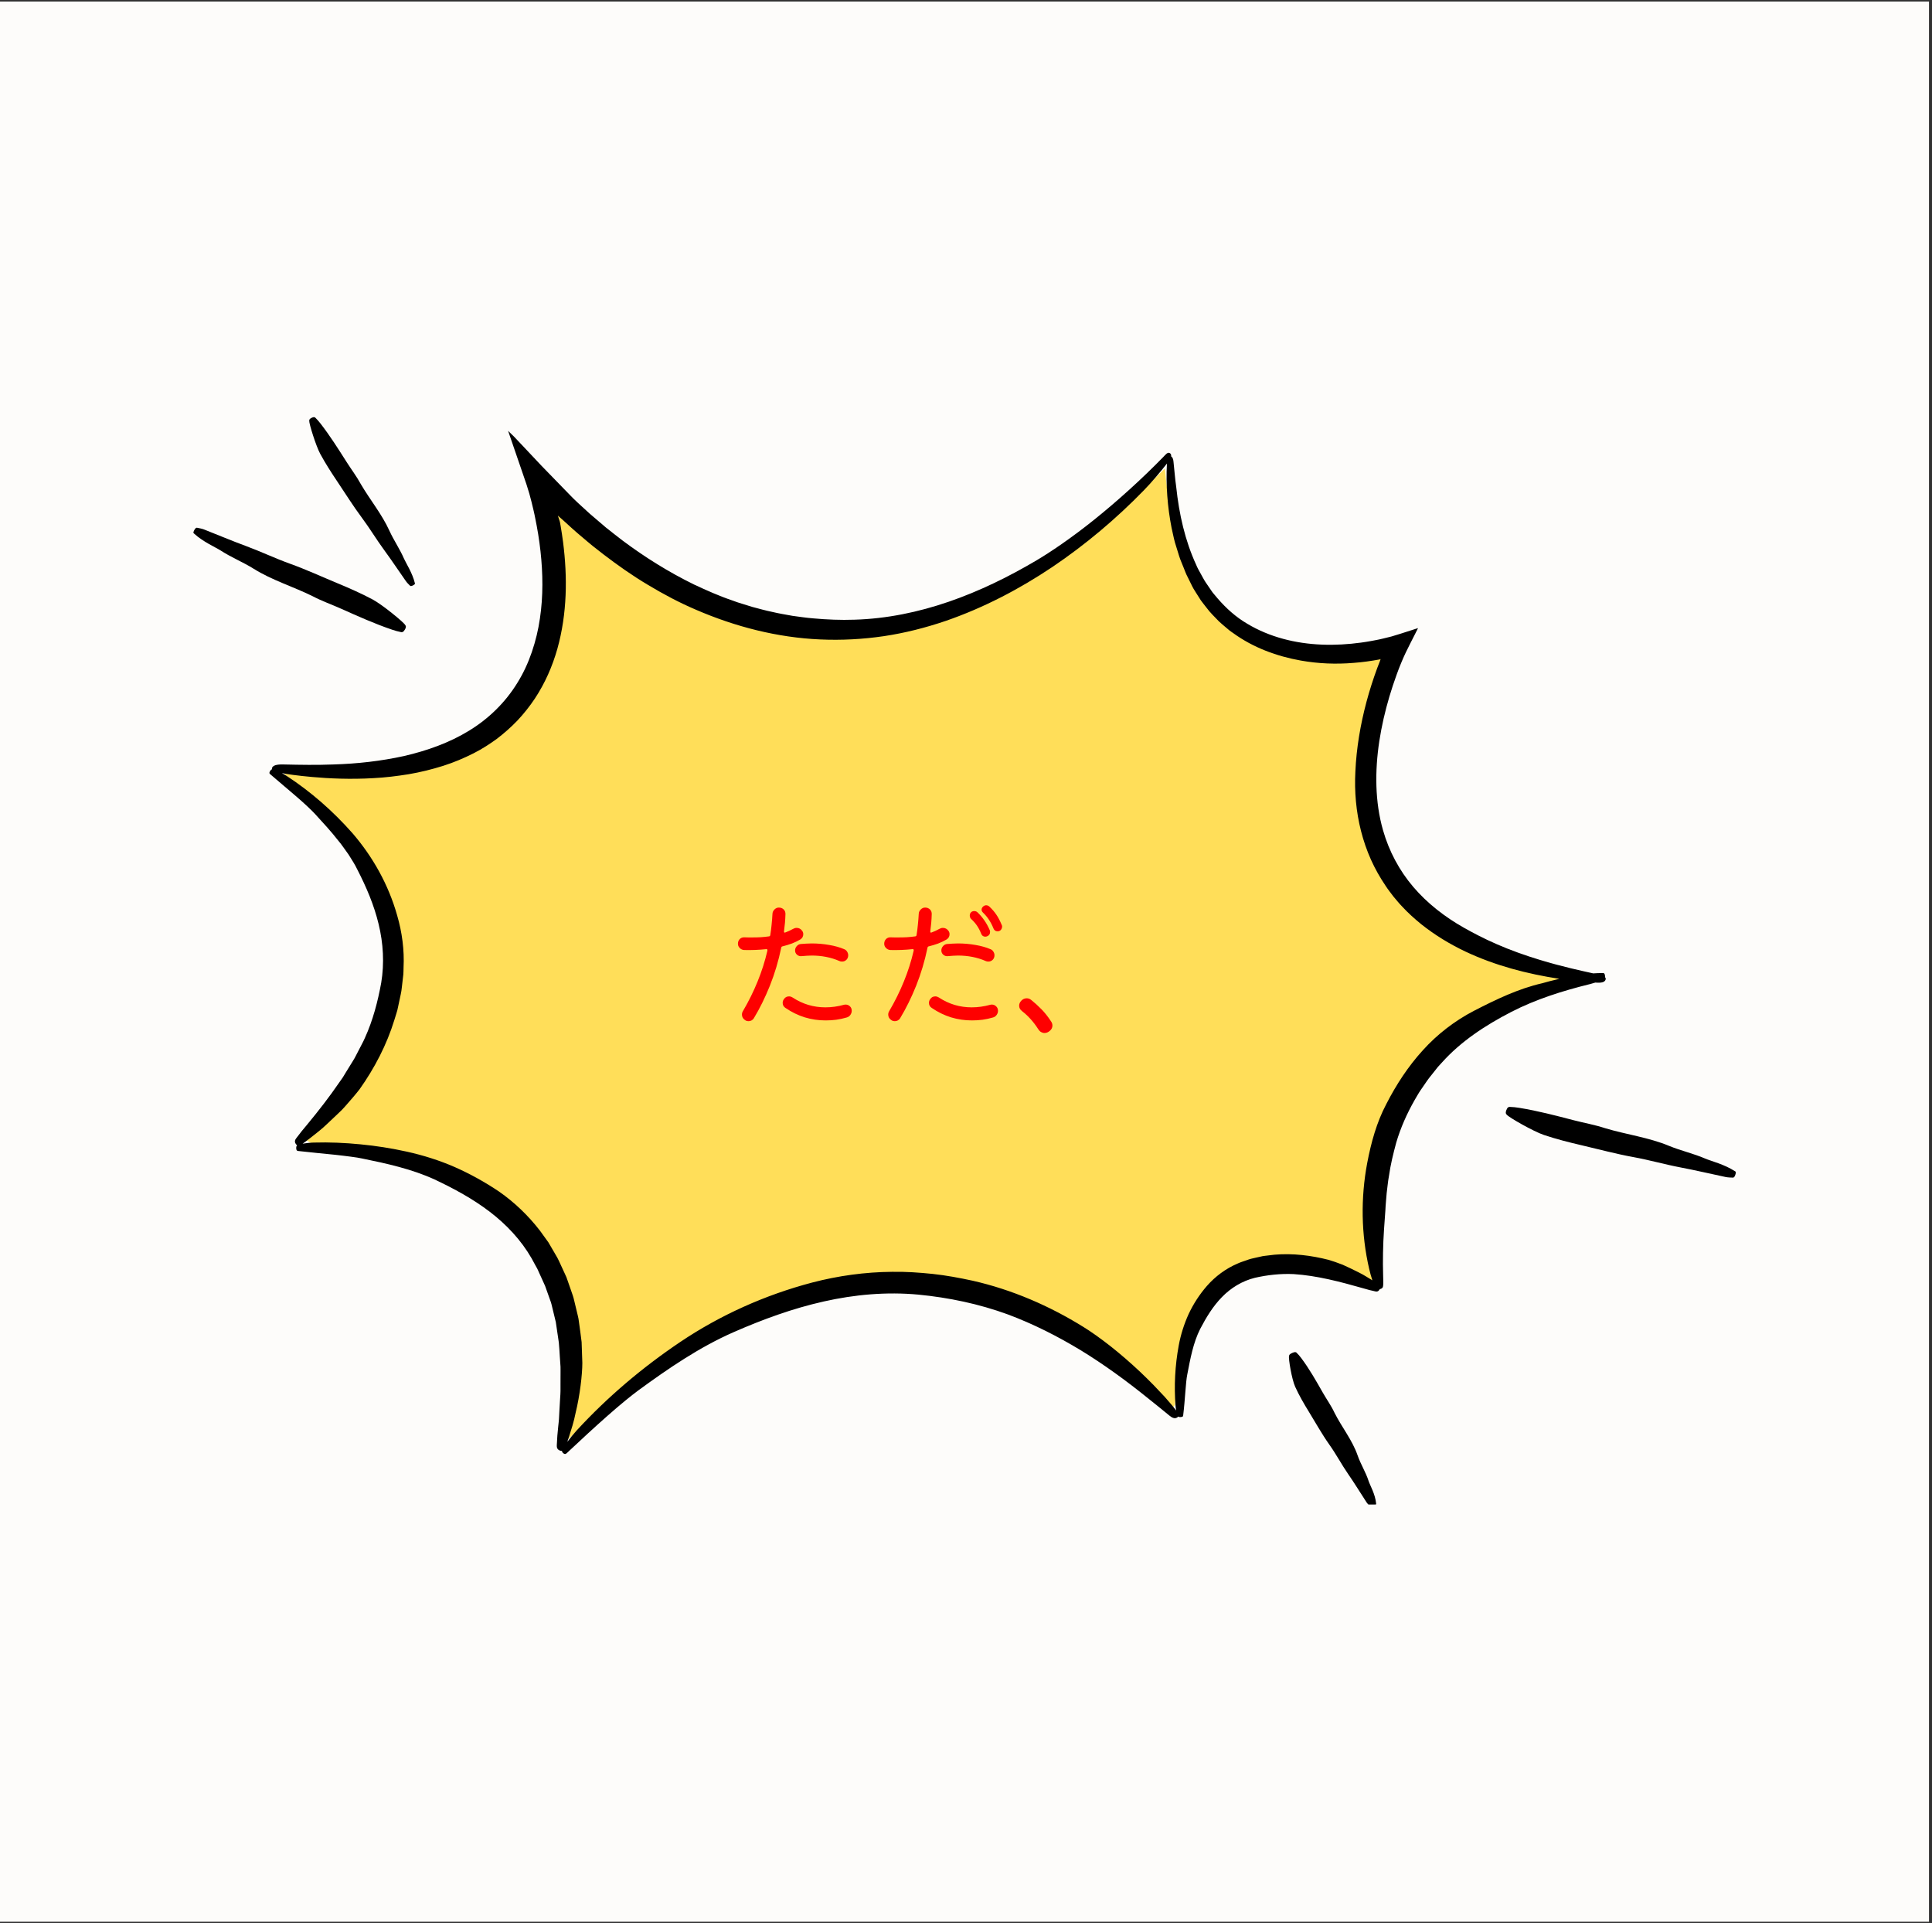 <svg xmlns="http://www.w3.org/2000/svg" xmlns:xlink="http://www.w3.org/1999/xlink" width="422" zoomAndPan="magnify" viewBox="0 0 316.5 315" height="420" preserveAspectRatio="xMidYMid meet" version="1.0"><rect x="0" y="0" width="316.5" height="315" fill="#333333" stroke="none"/><defs><g/><clipPath id="24a2f7512b"><path d="M 0 0.25 L 316 0.25 L 316 314.75 L 0 314.75 Z M 0 0.25 " clip-rule="nonzero"/></clipPath><clipPath id="aeae30aa3d"><path d="M 50 68.227 L 68 68.227 L 68 96 L 50 96 Z M 50 68.227 " clip-rule="nonzero"/></clipPath><clipPath id="acc47957e3"><path d="M 31.449 86 L 67 86 L 67 104 L 31.449 104 Z M 31.449 86 " clip-rule="nonzero"/></clipPath><clipPath id="06456ebe30"><path d="M 246 181 L 284.551 181 L 284.551 193 L 246 193 Z M 246 181 " clip-rule="nonzero"/></clipPath><clipPath id="16f6ad44da"><path d="M 211 221 L 226 221 L 226 246.441 L 211 246.441 Z M 211 221 " clip-rule="nonzero"/></clipPath></defs><g clip-path="url(#24a2f7512b)"><path fill="#ffffff" d="M 0 0.25 L 316 0.25 L 316 314.75 L 0 314.75 Z M 0 0.25 " fill-opacity="1" fill-rule="nonzero"/><path fill="#fdfcfa" d="M 0 0.25 L 316 0.25 L 316 314.75 L 0 314.75 Z M 0 0.25 " fill-opacity="1" fill-rule="nonzero"/></g><path fill="#ffde59" d="M 92.762 236.027 C 92.805 235.32 92.867 234.574 92.957 233.754 C 92.973 233.602 92.988 233.461 93.004 233.324 C 93.031 233.066 93.062 232.805 93.078 232.547 L 93.137 231.371 L 93.273 229.09 C 93.277 228.945 93.289 228.82 93.297 228.699 C 93.316 228.438 93.34 228.145 93.332 227.832 L 93.332 226.711 L 93.34 224.461 C 93.355 223.996 93.324 223.547 93.293 223.172 L 93.219 222.062 C 93.195 221.777 93.18 221.5 93.164 221.227 C 93.137 220.746 93.105 220.246 93.051 219.742 L 92.539 216.277 L 92.266 215.125 C 92.266 215.125 91.906 213.664 91.883 213.566 C 91.805 213.234 91.715 212.863 91.562 212.477 L 90.707 210.078 L 90.688 210.035 C 90.504 209.609 90.309 209.188 90.117 208.77 C 89.957 208.426 89.797 208.082 89.645 207.734 C 89.602 207.641 89.578 207.586 89.555 207.527 C 89.484 207.367 89.41 207.203 89.328 207.051 L 89.008 206.484 L 88.422 205.402 C 86.668 202.344 84.215 199.613 81.117 197.258 C 78.621 195.352 75.762 193.676 71.844 191.828 C 68.004 190.07 63.891 189.148 59.66 188.285 C 59.172 188.176 58.492 188.062 57.668 187.961 C 57.195 187.887 56.641 187.824 56.047 187.762 C 55.742 187.727 55.426 187.691 55.102 187.652 C 54.387 187.578 53.664 187.508 52.926 187.434 C 52.285 187.371 51.637 187.309 50.988 187.242 L 50.195 186.75 C 50.59 186.238 51.023 185.707 51.508 185.137 C 53.672 182.52 55.348 180.32 56.797 178.195 L 57.012 177.891 C 57.145 177.703 57.281 177.512 57.414 177.316 L 58.004 176.355 L 59.109 174.555 C 59.352 174.191 59.559 173.781 59.695 173.512 L 60.164 172.602 C 60.281 172.367 60.395 172.152 60.508 171.941 C 60.727 171.523 60.957 171.094 61.156 170.629 C 62.371 167.961 63.258 164.973 63.938 161.258 C 64.492 157.941 64.344 154.512 63.504 151.031 C 62.812 148.148 61.66 145.191 59.883 141.73 C 59.543 141.016 59.141 140.375 58.746 139.758 C 58.621 139.559 58.496 139.359 58.375 139.16 L 58.336 139.102 C 58.145 138.816 57.941 138.539 57.742 138.262 L 57.039 137.293 L 56.566 136.707 C 55.543 135.391 54.398 134.137 53.293 132.926 L 52.727 132.305 C 52.043 131.566 50.891 130.488 49.555 129.34 L 46.5 126.727 C 46.5 126.727 46.504 126.727 46.508 126.73 C 47.867 126.762 49.461 126.797 51.074 126.797 C 52.359 126.797 53.523 126.773 54.633 126.73 C 58.789 126.609 62.789 126.129 66.508 125.312 C 70.883 124.305 74.512 122.887 77.625 120.977 C 81.07 118.879 83.98 116 86.035 112.656 C 87.051 111.023 87.902 109.211 88.562 107.273 C 89.199 105.402 89.668 103.457 89.949 101.496 C 90.465 98.027 90.5 94.191 90.047 90.109 C 89.941 89.125 89.793 88.133 89.664 87.293 C 89.582 86.809 89.504 86.34 89.414 85.875 C 89.363 85.551 89.281 85.164 89.203 84.785 L 89.082 84.191 C 89.02 83.867 88.953 83.543 88.867 83.207 L 88.762 82.75 C 88.691 82.457 88.625 82.164 88.547 81.863 L 88.16 80.414 L 87.695 78.918 L 86.895 76.57 L 87.617 77.332 L 92.367 82.223 C 92.742 82.605 93.152 83.023 93.637 83.461 L 95.641 85.301 L 98.328 87.594 C 98.641 87.836 98.949 88.086 99.262 88.332 C 99.863 88.809 100.465 89.281 101.074 89.742 C 104.914 92.617 108.934 95.09 113.023 97.094 C 115.066 98.051 117.246 99.027 119.504 99.793 L 120.336 100.09 L 121.148 100.344 L 122.844 100.867 C 123.121 100.941 123.395 101.016 123.672 101.09 C 124.484 101.305 125.324 101.531 126.188 101.707 C 127.027 101.91 127.871 102.059 128.688 102.203 C 128.98 102.254 129.273 102.305 129.566 102.359 L 130.402 102.477 C 131.273 102.598 132.176 102.723 133.09 102.793 C 134.938 102.961 136.66 103.043 138.332 103.043 C 138.902 103.043 139.473 103.035 140.039 103.016 C 145.188 102.863 150.539 101.844 155.938 99.984 C 160.73 98.332 165.527 96.07 170.598 93.07 C 171.641 92.457 175.414 90.148 180.195 86.309 C 183.789 83.43 187.531 80.059 190.836 76.734 C 190.855 76.926 190.875 77.117 190.891 77.305 C 190.973 78.168 191.059 79.062 191.188 79.953 C 191.727 85.035 192.832 89.336 194.566 93.109 C 194.781 93.637 195.039 94.098 195.289 94.547 L 195.379 94.707 C 195.48 94.883 195.566 95.043 195.652 95.203 C 195.832 95.535 196.02 95.879 196.254 96.23 L 197.184 97.586 L 197.461 97.984 L 198.289 98.969 C 199.945 100.883 201.715 102.395 203.566 103.473 C 207.195 105.652 211.672 106.91 216.488 107.094 C 216.953 107.113 217.422 107.125 217.895 107.125 C 219.609 107.125 221.391 107 223.191 106.75 C 223.777 106.676 224.359 106.578 224.848 106.488 C 225.109 106.449 225.395 106.391 225.68 106.332 L 226.258 106.215 C 226.516 106.16 226.758 106.109 227 106.047 L 228.352 105.711 L 229.324 105.418 C 228.965 106.145 228.59 106.938 228.262 107.73 C 228.191 107.887 228.125 108.047 228.059 108.211 L 227.879 108.656 C 227.801 108.848 227.727 109.035 227.695 109.125 L 227.379 109.977 C 226.93 111.215 226.523 112.449 226.164 113.656 C 225.414 116.184 224.84 118.715 224.465 121.172 C 223.609 126.801 223.828 131.922 225.113 136.406 C 226.164 140.082 227.934 143.395 230.379 146.258 C 232.668 148.945 235.598 151.309 239.086 153.281 C 241.043 154.379 242.852 155.285 244.617 156.051 C 246.711 156.973 249.195 157.879 251.789 158.66 C 254.027 159.348 256.172 159.887 257.906 160.293 C 253.551 161.473 250.012 162.797 246.891 164.402 C 241.789 167.031 237.922 169.859 235.066 173.055 L 234.395 173.793 L 233.766 174.59 C 233.613 174.789 233.469 174.969 233.324 175.145 C 233.062 175.465 232.793 175.801 232.535 176.172 L 231.457 177.738 C 231.195 178.117 230.977 178.496 230.766 178.859 C 230.656 179.051 230.547 179.242 230.434 179.43 C 229.047 181.859 227.996 184.305 227.281 186.73 C 226.797 188.527 226.316 190.43 226.039 192.402 C 225.926 193.023 225.855 193.637 225.789 194.23 C 225.75 194.562 225.711 194.895 225.668 195.227 L 225.66 195.277 L 225.656 195.324 C 225.633 195.652 225.605 195.98 225.574 196.309 C 225.523 196.91 225.469 197.535 225.445 198.172 C 225.426 198.465 225.398 198.801 225.371 199.168 C 225.25 200.82 225.078 203.082 225.055 205.207 C 225.02 206.672 225.051 208.043 225.078 209.047 C 225.082 209.297 225.09 209.566 225.094 209.793 L 225.039 209.801 L 224.984 209.906 C 224.613 209.816 224.223 209.711 223.801 209.582 C 220.012 208.504 215.996 207.434 212.004 207.184 C 211.637 207.168 211.293 207.16 210.953 207.16 C 209.109 207.16 207.191 207.383 205.25 207.824 C 202.941 208.391 200.828 209.621 199.109 211.391 C 197.363 213.168 196.141 215.312 195.27 216.984 C 194.078 219.344 193.578 221.934 193.094 224.438 L 193.012 224.863 C 192.855 225.598 192.762 226.793 192.652 228.176 C 192.605 228.789 192.555 229.445 192.492 230.105 L 192.242 230.469 C 191.754 230.074 191.27 229.68 190.789 229.277 L 188.977 227.82 C 185.094 224.688 181.461 222.098 177.875 219.902 C 173.746 217.398 169.637 215.375 165.66 213.895 C 161.02 212.195 155.953 211.07 150.598 210.551 C 149.191 210.418 147.754 210.352 146.316 210.352 C 142.523 210.352 138.582 210.809 134.605 211.703 C 129.957 212.746 125.027 214.426 119.539 216.836 C 113.801 219.355 108.531 222.977 103.691 226.512 C 102.418 227.445 100.473 229.047 98.496 230.793 C 96.887 232.211 95.004 233.93 92.762 236.027 Z M 92.762 236.027 " fill-opacity="1" fill-rule="nonzero"/><path fill="#000000" d="M 260.484 161.188 C 260.773 161.117 261.062 161.035 261.348 160.941 L 261.637 160.957 C 262.152 160.98 262.848 160.961 263.02 160.484 C 263.086 160.301 263.039 160.168 262.938 160.062 C 262.949 159.973 262.945 159.871 262.922 159.75 C 262.844 159.309 262.633 159.379 262.434 159.383 C 261.961 159.383 261.484 159.406 261.004 159.438 C 259.262 159.051 255.859 158.328 252.227 157.215 C 249.852 156.496 247.387 155.617 245.219 154.664 C 243.043 153.723 241.168 152.719 239.828 151.965 C 236.68 150.184 233.82 147.965 231.527 145.277 C 229.234 142.59 227.547 139.422 226.566 135.988 C 225.238 131.348 225.215 126.312 225.957 121.402 C 226.336 118.941 226.898 116.492 227.613 114.086 C 227.973 112.883 228.367 111.688 228.797 110.504 L 229.125 109.621 C 229.164 109.512 229.285 109.219 229.367 109.008 C 229.465 108.773 229.543 108.57 229.656 108.309 C 230.066 107.316 230.559 106.32 231.078 105.297 L 231.707 104.062 L 232.016 103.453 C 232.109 103.262 232.246 103.035 232.297 102.883 L 229.363 103.824 L 227.949 104.254 L 226.621 104.582 C 226.398 104.641 226.18 104.688 225.965 104.734 L 225.375 104.852 C 225.113 104.902 224.848 104.957 224.582 105 C 224.051 105.094 223.52 105.184 222.984 105.254 C 220.852 105.547 218.691 105.672 216.547 105.586 C 212.258 105.418 207.996 104.371 204.328 102.168 C 202.473 101.086 200.855 99.629 199.449 97.996 L 198.926 97.375 L 198.664 97.062 L 198.43 96.73 L 197.512 95.387 C 197.207 94.934 196.973 94.441 196.699 93.969 C 196.434 93.492 196.16 93.02 195.957 92.512 C 194.121 88.531 193.152 84.164 192.688 79.766 C 192.484 78.371 192.395 76.965 192.234 75.559 C 192.199 75.211 192.09 74.887 191.852 74.754 C 191.887 74.543 191.84 74.359 191.668 74.238 C 191.312 73.973 190.965 74.445 190.586 74.836 C 187.078 78.438 183.012 82.113 179.246 85.129 C 175.484 88.152 171.992 90.492 169.828 91.77 C 165.242 94.484 160.445 96.832 155.441 98.555 C 150.445 100.277 145.227 101.352 139.984 101.504 C 137.719 101.586 135.457 101.488 133.207 101.285 C 132.078 101.195 130.965 101.023 129.844 100.875 C 128.73 100.668 127.613 100.496 126.516 100.23 C 125.406 100.008 124.32 99.691 123.223 99.406 L 121.602 98.902 L 120.789 98.648 L 119.988 98.359 C 117.836 97.633 115.754 96.703 113.688 95.738 C 109.59 93.73 105.676 91.297 101.984 88.535 C 101.062 87.84 100.168 87.113 99.258 86.402 L 96.621 84.148 L 95.34 82.977 L 94.648 82.34 C 94.227 81.957 93.855 81.586 93.453 81.172 L 88.715 76.297 L 85.883 73.289 L 84.469 71.793 L 84.117 71.422 L 83.871 71.188 L 83.238 70.574 L 85.691 77.715 L 86.254 79.363 L 86.715 80.859 L 87.082 82.242 C 87.203 82.699 87.293 83.129 87.402 83.574 C 87.512 84.016 87.59 84.445 87.68 84.875 C 87.766 85.305 87.863 85.75 87.93 86.156 C 88.016 86.609 88.094 87.066 88.168 87.523 C 88.309 88.441 88.445 89.355 88.543 90.277 C 88.949 93.949 88.992 97.668 88.453 101.281 C 88.184 103.164 87.738 105.008 87.129 106.789 C 86.523 108.57 85.734 110.281 84.746 111.863 C 82.793 115.047 80.062 117.723 76.836 119.688 C 73.609 121.668 69.949 122.965 66.184 123.836 C 62.398 124.668 58.5 125.105 54.574 125.219 C 51.906 125.324 49.23 125.281 46.555 125.219 C 45.812 125.195 44.812 125.219 44.582 125.742 C 44.539 125.84 44.535 125.926 44.559 126 C 44.441 126.047 44.328 126.145 44.227 126.332 C 44.027 126.684 44.211 126.762 44.363 126.895 C 45.781 128.105 47.258 129.363 48.57 130.484 C 49.887 131.621 50.992 132.656 51.609 133.324 C 52.902 134.746 54.215 136.148 55.387 137.656 L 55.836 138.211 L 56.258 138.789 C 56.531 139.176 56.82 139.559 57.086 139.949 C 57.582 140.758 58.121 141.543 58.523 142.398 C 60.016 145.297 61.285 148.262 62.031 151.387 C 62.785 154.5 62.984 157.777 62.449 160.984 C 61.891 164.047 61.094 167.117 59.77 170.027 C 59.492 170.668 59.137 171.277 58.824 171.906 L 58.34 172.844 C 58.184 173.156 58.016 173.469 57.824 173.762 L 56.711 175.566 L 56.16 176.473 C 55.961 176.766 55.75 177.051 55.547 177.344 C 53.945 179.688 52.188 181.941 50.359 184.156 C 49.727 184.898 49.109 185.656 48.523 186.449 C 48.359 186.668 48.18 187 48.477 187.398 C 48.547 187.492 48.609 187.547 48.676 187.586 C 48.57 187.699 48.508 187.863 48.531 188.125 C 48.566 188.562 48.781 188.52 48.992 188.543 C 50.938 188.773 53.059 188.957 54.922 189.152 C 55.852 189.266 56.723 189.348 57.48 189.461 C 58.238 189.555 58.879 189.66 59.359 189.766 C 63.418 190.594 67.477 191.492 71.199 193.195 C 74.387 194.699 77.449 196.359 80.203 198.461 C 82.949 200.551 85.363 203.113 87.094 206.125 L 87.691 207.223 L 87.996 207.77 C 88.098 207.953 88.172 208.152 88.258 208.34 C 88.594 209.105 88.965 209.859 89.297 210.629 L 90.148 213.016 C 90.309 213.406 90.387 213.828 90.492 214.238 L 90.793 215.477 L 91.055 216.566 L 91.547 219.906 C 91.629 220.656 91.652 221.414 91.707 222.164 L 91.785 223.297 C 91.816 223.676 91.84 224.051 91.828 224.434 L 91.82 226.715 L 91.82 227.855 C 91.828 228.238 91.777 228.621 91.762 229 L 91.629 231.293 L 91.57 232.445 C 91.547 232.828 91.488 233.211 91.453 233.594 C 91.34 234.633 91.254 235.676 91.215 236.734 C 91.203 237.027 91.242 237.43 91.746 237.605 C 91.875 237.648 91.973 237.66 92.059 237.652 C 92.074 237.797 92.141 237.934 92.301 238.051 C 92.633 238.316 92.82 238.043 93.047 237.832 C 95.137 235.867 97.43 233.746 99.496 231.926 C 101.562 230.102 103.422 228.582 104.586 227.73 C 109.512 224.133 114.578 220.664 120.145 218.219 C 124.945 216.113 129.855 214.32 134.938 213.18 C 140.008 212.035 145.258 211.57 150.449 212.055 C 155.434 212.539 160.387 213.57 165.133 215.309 C 169.285 216.859 173.27 218.879 177.086 221.191 C 180.895 223.523 184.523 226.172 188.027 229 C 188.625 229.48 189.223 229.957 189.82 230.438 C 190.406 230.93 191 231.414 191.602 231.891 C 191.934 232.156 192.418 232.469 192.852 232.172 C 192.922 232.125 192.965 232.078 193.004 232.023 C 193.098 232.094 193.242 232.133 193.48 232.105 C 193.852 232.062 193.816 231.93 193.832 231.793 C 194.145 229.285 194.238 226.375 194.496 225.152 C 194.996 222.566 195.461 219.965 196.609 217.684 C 197.621 215.742 198.73 213.934 200.191 212.445 C 201.641 210.957 203.484 209.816 205.586 209.297 C 207.602 208.84 209.734 208.594 211.91 208.691 C 215.734 208.934 219.551 209.945 223.367 211.031 C 224.016 211.227 224.672 211.398 225.344 211.535 C 225.531 211.574 225.797 211.582 226.02 211.18 C 226.023 211.172 226.027 211.164 226.031 211.156 C 226.598 211.051 226.559 210.715 226.594 210.484 C 226.656 210.059 226.504 207.785 226.566 205.223 C 226.598 202.66 226.844 199.848 226.953 198.25 C 226.988 197.309 227.098 196.371 227.164 195.434 C 227.293 194.504 227.359 193.562 227.535 192.645 C 227.793 190.781 228.242 188.969 228.73 187.16 C 229.445 184.734 230.473 182.418 231.723 180.223 C 232.051 179.684 232.344 179.117 232.703 178.598 L 233.781 177.031 C 234.141 176.508 234.566 176.031 234.953 175.523 L 235.547 174.77 L 236.195 174.062 C 239.312 170.57 243.34 167.934 247.582 165.746 C 251.625 163.668 256.023 162.285 260.484 161.188 Z M 233.082 172.039 C 230.676 174.68 228.719 177.684 227.109 180.832 C 225.512 183.848 224.613 187.164 223.984 190.453 C 222.887 196.246 222.988 202.191 224.297 207.836 C 224.441 208.469 224.617 209.098 224.824 209.719 C 224.816 209.711 224.812 209.707 224.805 209.703 C 224.504 209.52 224.164 209.312 223.797 209.086 C 223.426 208.863 223.023 208.625 222.59 208.418 C 221.73 207.988 220.812 207.535 219.949 207.156 C 219.074 206.82 218.262 206.535 217.664 206.363 C 214.816 205.637 211.816 205.254 208.777 205.516 L 207.242 205.699 C 206.988 205.719 206.734 205.773 206.48 205.836 L 205.719 206.004 L 204.961 206.18 C 204.707 206.234 204.465 206.34 204.215 206.422 C 203.723 206.602 203.223 206.742 202.746 206.965 C 200.812 207.785 199.078 209.078 197.719 210.629 C 196.488 212.043 195.484 213.605 194.715 215.25 C 193.965 216.902 193.426 218.625 193.102 220.371 C 192.492 223.676 192.32 227.008 192.578 230.297 C 192.598 230.547 192.637 230.793 192.688 231.039 C 192.453 230.711 191.785 229.895 190.805 228.801 C 190.27 228.234 189.656 227.586 188.996 226.887 C 188.328 226.188 187.574 225.48 186.805 224.73 C 185.246 223.258 183.52 221.762 181.875 220.465 C 180.223 219.176 178.668 218.074 177.48 217.348 C 171.926 213.895 165.797 211.246 159.363 209.781 C 157.191 209.309 155.004 208.902 152.797 208.664 C 150.586 208.438 148.367 208.277 146.152 208.32 C 141.719 208.355 137.305 208.965 133.047 210.078 C 125.316 212.117 117.973 215.414 111.418 219.824 C 105.215 224 99.492 228.844 94.461 234.316 C 93.922 234.906 93.422 235.531 92.938 236.168 C 93.031 235.895 93.137 235.582 93.25 235.23 C 93.574 234.203 94.016 232.879 94.297 231.422 C 95.004 228.539 95.391 225.184 95.398 223.25 C 95.371 222.113 95.332 220.973 95.281 219.832 C 95.145 218.695 94.988 217.559 94.828 216.422 C 94.773 215.852 94.594 215.293 94.473 214.73 L 94.07 213.051 C 93.953 212.488 93.75 211.941 93.559 211.395 L 92.988 209.758 L 92.793 209.207 L 92.551 208.672 L 92.059 207.605 C 91.727 206.898 91.434 206.172 91.012 205.508 L 89.832 203.484 L 88.457 201.582 C 86.551 199.113 84.285 196.938 81.758 195.176 C 79.434 193.613 77.004 192.27 74.484 191.156 C 71.961 190.055 69.332 189.234 66.672 188.641 C 64.152 188.086 61.613 187.68 59.059 187.438 C 56.512 187.188 53.953 187.074 51.402 187.148 C 50.789 187.16 50.18 187.238 49.574 187.332 C 49.863 187.137 50.312 186.801 50.879 186.363 C 51.66 185.734 52.707 184.969 53.691 184 C 54.195 183.527 54.711 183.035 55.223 182.551 C 55.477 182.305 55.73 182.059 55.984 181.82 C 56.234 181.574 56.449 181.309 56.68 181.059 C 57.57 180.051 58.371 179.117 58.914 178.406 C 61.352 174.969 63.352 171.148 64.609 167.051 L 64.93 166.012 L 65.086 165.496 L 65.203 164.965 L 65.656 162.836 C 65.742 162.484 65.781 162.125 65.824 161.762 L 65.949 160.68 L 66.074 159.602 C 66.105 159.242 66.098 158.875 66.109 158.512 C 66.258 155.613 65.867 152.695 65.062 149.938 C 63.645 144.906 61.062 140.32 57.738 136.469 C 54.547 132.855 50.93 129.684 46.945 127.082 C 46.699 126.922 46.441 126.777 46.184 126.637 C 46.93 126.789 48.719 127.055 51.164 127.27 C 53.875 127.516 57.402 127.68 61.184 127.457 C 63.074 127.363 65.027 127.125 66.961 126.812 C 68.895 126.484 70.801 126.008 72.602 125.441 C 74.402 124.871 76.078 124.145 77.566 123.395 C 79.059 122.645 80.324 121.789 81.363 121.043 C 82.566 120.125 83.711 119.121 84.762 118.023 C 85.801 116.914 86.754 115.723 87.598 114.457 C 89.277 111.926 90.504 109.125 91.312 106.254 C 92.922 100.484 92.973 94.531 92.246 88.816 C 92.133 87.926 91.992 87.039 91.844 86.152 L 91.723 85.492 L 91.703 85.422 L 91.66 85.281 C 91.602 85.086 91.527 84.848 91.43 84.578 L 91.398 84.492 L 91.383 84.453 L 91.402 84.469 L 91.492 84.547 L 91.688 84.723 L 92.176 85.145 L 93.73 86.559 C 94.27 87.059 94.844 87.527 95.402 88.004 C 95.969 88.477 96.52 88.965 97.098 89.426 L 98.84 90.789 C 101.184 92.582 103.602 94.289 106.148 95.801 C 108.68 97.324 111.301 98.719 114.027 99.879 C 120.449 102.656 127.352 104.434 134.355 104.738 C 137.852 104.895 141.355 104.707 144.805 104.199 C 148.254 103.684 151.641 102.82 154.926 101.703 C 161.145 99.555 166.992 96.496 172.41 92.863 C 177.82 89.211 182.828 84.996 187.363 80.336 C 188.719 78.938 189.973 77.453 191.168 75.93 C 190.965 79.379 191.273 83.125 191.918 86.414 C 192.113 87.266 192.27 88.098 192.484 88.875 C 192.727 89.652 192.953 90.387 193.164 91.074 C 193.375 91.758 193.672 92.367 193.883 92.934 C 194.113 93.496 194.289 94.008 194.512 94.418 L 195.172 95.754 C 195.285 95.977 195.387 96.203 195.516 96.418 L 195.91 97.055 L 196.715 98.324 C 197.008 98.73 197.328 99.121 197.637 99.52 C 198.227 100.336 198.973 101.027 199.668 101.762 C 200.031 102.117 200.434 102.43 200.816 102.762 L 201.398 103.254 C 201.594 103.414 201.809 103.547 202.016 103.695 C 205.309 106.09 209.199 107.504 213.109 108.199 C 215.973 108.707 218.883 108.82 221.742 108.578 C 223.172 108.477 224.59 108.273 226 108.016 C 226.062 108.004 226.043 108.008 226.047 108.008 L 226.047 108.004 L 226.066 107.984 L 226.133 107.945 C 226.145 107.945 226.148 107.965 226.148 107.996 L 226.148 108.023 C 226.152 108.031 226.113 108.129 226.098 108.18 L 225.613 109.441 C 224.945 111.25 224.359 113.086 223.859 114.949 C 222.867 118.676 222.207 122.508 222.035 126.402 C 221.867 129.641 222.148 132.941 222.965 136.129 C 223.371 137.723 223.91 139.285 224.582 140.793 C 225.258 142.297 226.07 143.738 226.996 145.102 C 227.387 145.707 227.84 146.273 228.273 146.848 C 228.742 147.395 229.188 147.965 229.691 148.477 C 230.664 149.539 231.738 150.492 232.844 151.398 C 235.078 153.176 237.52 154.652 240.059 155.859 C 244.969 158.176 250.203 159.523 255.453 160.328 C 254.289 160.594 253.309 160.863 252.648 161.051 C 248.742 161.941 245.078 163.707 241.469 165.566 C 238.344 167.191 235.469 169.387 233.082 172.039 Z M 233.082 172.039 " fill-opacity="1" fill-rule="nonzero"/><g clip-path="url(#aeae30aa3d)"><path fill="#000000" d="M 55.25 78.859 C 56.582 80.836 57.832 82.859 59.266 84.781 C 60.566 86.523 61.676 88.387 62.965 90.141 C 64.184 91.801 65.316 93.516 66.5 95.199 C 66.691 95.469 66.938 95.699 67.172 95.938 C 67.25 96.016 67.418 96.031 67.746 95.836 C 68.051 95.652 67.98 95.582 67.957 95.492 C 67.559 93.852 66.52 92.27 66.191 91.52 C 65.5 89.93 64.512 88.508 63.793 86.93 C 62.551 84.199 60.613 81.871 59.109 79.293 C 58.422 78.031 57.547 76.883 56.777 75.668 C 55.426 73.543 54.082 71.41 52.527 69.402 C 52.266 69.062 51.984 68.734 51.668 68.426 C 51.582 68.34 51.426 68.246 51.043 68.438 C 50.621 68.652 50.672 68.809 50.66 68.93 C 50.621 69.379 51.754 73.039 52.469 74.359 C 53.312 75.906 54.266 77.395 55.25 78.859 Z M 55.25 78.859 " fill-opacity="1" fill-rule="nonzero"/></g><g clip-path="url(#acc47957e3)"><path fill="#000000" d="M 55.898 99.715 C 58.637 100.934 61.367 102.168 64.227 103.137 C 64.711 103.301 65.207 103.441 65.723 103.543 C 65.863 103.57 66.078 103.559 66.332 103.117 C 66.609 102.629 66.457 102.504 66.387 102.379 C 66.133 101.91 62.605 99.02 61.031 98.184 C 59.18 97.199 57.258 96.352 55.316 95.547 C 52.699 94.461 50.129 93.273 47.449 92.312 C 45.016 91.434 42.691 90.32 40.262 89.426 C 37.961 88.578 35.711 87.621 33.434 86.73 C 33.07 86.59 32.672 86.523 32.281 86.441 C 32.152 86.414 31.977 86.512 31.781 86.918 C 31.598 87.297 31.715 87.324 31.793 87.398 C 33.266 88.762 35.336 89.648 36.152 90.176 C 37.887 91.301 39.797 92.062 41.547 93.156 C 44.574 95.047 48.023 96.078 51.207 97.652 C 52.719 98.449 54.34 99.016 55.898 99.715 Z M 55.898 99.715 " fill-opacity="1" fill-rule="nonzero"/></g><g clip-path="url(#06456ebe30)"><path fill="#000000" d="M 284.223 191.844 C 282.508 190.719 280.273 190.172 279.359 189.777 C 277.426 188.938 275.371 188.492 273.422 187.688 C 270.055 186.293 266.406 185.836 262.934 184.789 C 261.277 184.242 259.547 183.941 257.855 183.504 C 254.891 182.734 251.934 181.953 248.887 181.461 C 248.371 181.379 247.848 181.316 247.312 181.305 C 247.164 181.301 246.949 181.348 246.77 181.836 C 246.57 182.371 246.746 182.473 246.836 182.586 C 247.172 183.02 251.215 185.332 252.941 185.91 C 254.977 186.59 257.055 187.117 259.145 187.602 C 261.965 188.258 264.758 189.016 267.617 189.535 C 270.219 190.008 272.75 190.738 275.348 191.23 C 277.809 191.695 280.238 192.277 282.688 192.789 C 283.074 192.871 283.488 192.875 283.895 192.891 C 284.027 192.895 284.191 192.766 284.316 192.32 C 284.438 191.91 284.316 191.902 284.223 191.844 Z M 284.223 191.844 " fill-opacity="1" fill-rule="nonzero"/></g><g clip-path="url(#16f6ad44da)"><path fill="#000000" d="M 224.211 242.598 C 223.738 241.129 222.906 239.84 222.402 238.383 C 221.527 235.867 219.812 233.777 218.625 231.418 C 218.09 230.262 217.336 229.223 216.707 228.117 C 215.602 226.18 214.512 224.238 213.156 222.43 C 212.926 222.121 212.676 221.828 212.383 221.551 C 212.305 221.477 212.148 221.398 211.688 221.605 C 211.18 221.832 211.207 221.98 211.172 222.094 C 211.047 222.523 211.625 225.934 212.172 227.141 C 212.816 228.562 213.598 229.914 214.422 231.246 C 215.527 233.043 216.543 234.887 217.773 236.625 C 218.895 238.199 219.781 239.898 220.883 241.488 C 221.93 242.992 222.867 244.551 223.867 246.074 C 224.027 246.32 224.258 246.523 224.477 246.734 C 224.547 246.805 224.734 246.809 225.133 246.602 C 225.504 246.41 225.438 246.348 225.434 246.266 C 225.293 244.73 224.434 243.289 224.211 242.598 Z M 224.211 242.598 " fill-opacity="1" fill-rule="nonzero"/></g><g fill="#fe0000" fill-opacity="1"><g transform="translate(118.03, 167.235)"><g><path d="M 13.062 -13.344 C 12.633 -13.094 12.176 -12.875 11.688 -12.688 C 11.195 -12.508 10.68 -12.352 10.141 -12.219 C 10.047 -12.207 9.984 -12.141 9.953 -12.016 C 9.504 -9.836 8.883 -7.758 8.094 -5.781 C 7.301 -3.812 6.43 -2.047 5.484 -0.484 C 5.391 -0.316 5.258 -0.188 5.094 -0.094 C 4.938 -0.008 4.773 0.031 4.609 0.031 C 4.379 0.031 4.188 -0.023 4.031 -0.141 C 3.688 -0.367 3.516 -0.672 3.516 -1.047 C 3.516 -1.254 3.566 -1.441 3.672 -1.609 C 4.609 -3.203 5.41 -4.82 6.078 -6.469 C 6.754 -8.113 7.289 -9.801 7.688 -11.531 L 7.688 -11.578 C 7.688 -11.734 7.617 -11.797 7.484 -11.766 C 6.297 -11.641 5.086 -11.594 3.859 -11.625 C 3.586 -11.645 3.352 -11.754 3.156 -11.953 C 2.957 -12.148 2.859 -12.383 2.859 -12.656 C 2.859 -12.957 2.957 -13.211 3.156 -13.422 C 3.363 -13.629 3.625 -13.723 3.938 -13.703 C 4.145 -13.691 4.348 -13.688 4.547 -13.688 C 4.742 -13.688 4.945 -13.688 5.156 -13.688 C 5.633 -13.688 6.102 -13.695 6.562 -13.719 C 7.031 -13.75 7.488 -13.797 7.938 -13.859 C 8.062 -13.867 8.133 -13.938 8.156 -14.062 C 8.25 -14.625 8.32 -15.195 8.375 -15.781 C 8.438 -16.363 8.484 -16.953 8.516 -17.547 C 8.523 -17.816 8.633 -18.055 8.844 -18.266 C 9.051 -18.473 9.289 -18.578 9.562 -18.578 C 9.883 -18.578 10.148 -18.473 10.359 -18.266 C 10.566 -18.055 10.66 -17.789 10.641 -17.469 C 10.629 -17.008 10.602 -16.547 10.562 -16.078 C 10.52 -15.617 10.469 -15.156 10.406 -14.688 L 10.406 -14.641 C 10.406 -14.484 10.477 -14.438 10.625 -14.5 C 11.051 -14.656 11.477 -14.852 11.906 -15.094 C 12.082 -15.195 12.27 -15.25 12.469 -15.25 C 12.844 -15.25 13.145 -15.094 13.375 -14.781 C 13.5 -14.613 13.562 -14.426 13.562 -14.219 C 13.562 -13.844 13.395 -13.551 13.062 -13.344 Z M 12.219 -11.547 C 12.219 -11.816 12.305 -12.051 12.484 -12.25 C 12.66 -12.457 12.879 -12.578 13.141 -12.609 C 13.441 -12.641 13.742 -12.66 14.047 -12.672 C 14.348 -12.691 14.648 -12.703 14.953 -12.703 C 15.93 -12.703 16.883 -12.617 17.812 -12.453 C 18.738 -12.297 19.566 -12.062 20.297 -11.75 C 20.492 -11.664 20.645 -11.531 20.75 -11.344 C 20.863 -11.164 20.922 -10.973 20.922 -10.766 C 20.922 -10.461 20.82 -10.211 20.625 -10.016 C 20.426 -9.828 20.191 -9.734 19.922 -9.734 C 19.742 -9.734 19.594 -9.766 19.469 -9.828 C 18.102 -10.422 16.594 -10.719 14.938 -10.719 C 14.676 -10.719 14.41 -10.707 14.141 -10.688 C 13.867 -10.676 13.598 -10.656 13.328 -10.625 C 13.035 -10.582 12.773 -10.656 12.547 -10.844 C 12.328 -11.031 12.219 -11.266 12.219 -11.547 Z M 21.5 -1.672 C 21.5 -1.43 21.426 -1.207 21.281 -1 C 21.133 -0.789 20.938 -0.648 20.688 -0.578 C 20.113 -0.41 19.535 -0.285 18.953 -0.203 C 18.379 -0.129 17.805 -0.094 17.234 -0.094 C 16.066 -0.094 14.926 -0.258 13.812 -0.594 C 12.707 -0.938 11.648 -1.453 10.641 -2.141 C 10.336 -2.336 10.188 -2.613 10.188 -2.969 C 10.188 -3.195 10.258 -3.406 10.406 -3.594 C 10.594 -3.883 10.867 -4.031 11.234 -4.031 C 11.43 -4.031 11.633 -3.961 11.844 -3.828 C 13.469 -2.766 15.25 -2.234 17.188 -2.234 C 18.195 -2.234 19.211 -2.375 20.234 -2.656 C 20.297 -2.676 20.383 -2.688 20.5 -2.688 C 20.77 -2.688 21.004 -2.594 21.203 -2.406 C 21.398 -2.227 21.5 -1.984 21.5 -1.672 Z M 21.5 -1.672 "/></g></g></g><g fill="#fe0000" fill-opacity="1"><g transform="translate(141.993, 167.235)"><g><path d="M 22.094 -15.766 C 22.145 -15.672 22.172 -15.578 22.172 -15.484 C 22.172 -15.273 22.102 -15.086 21.969 -14.922 C 21.832 -14.766 21.648 -14.688 21.422 -14.688 C 21.109 -14.688 20.883 -14.848 20.75 -15.172 C 20.352 -16.18 19.789 -17.035 19.062 -17.734 C 18.895 -17.891 18.812 -18.055 18.812 -18.234 C 18.812 -18.41 18.883 -18.57 19.031 -18.719 C 19.188 -18.875 19.363 -18.953 19.562 -18.953 C 19.738 -18.953 19.906 -18.891 20.062 -18.766 C 20.52 -18.336 20.898 -17.898 21.203 -17.453 C 21.516 -17.004 21.812 -16.441 22.094 -15.766 Z M 13.062 -13.344 C 12.633 -13.094 12.176 -12.875 11.688 -12.688 C 11.195 -12.508 10.68 -12.352 10.141 -12.219 C 10.047 -12.207 9.984 -12.141 9.953 -12.016 C 9.504 -9.836 8.883 -7.758 8.094 -5.781 C 7.301 -3.812 6.43 -2.047 5.484 -0.484 C 5.391 -0.316 5.258 -0.188 5.094 -0.094 C 4.938 -0.008 4.773 0.031 4.609 0.031 C 4.379 0.031 4.188 -0.023 4.031 -0.141 C 3.688 -0.367 3.516 -0.672 3.516 -1.047 C 3.516 -1.254 3.566 -1.441 3.672 -1.609 C 4.609 -3.203 5.41 -4.82 6.078 -6.469 C 6.754 -8.113 7.289 -9.801 7.688 -11.531 L 7.688 -11.578 C 7.688 -11.734 7.617 -11.797 7.484 -11.766 C 6.297 -11.641 5.086 -11.594 3.859 -11.625 C 3.586 -11.645 3.352 -11.754 3.156 -11.953 C 2.957 -12.148 2.859 -12.383 2.859 -12.656 C 2.859 -12.957 2.957 -13.211 3.156 -13.422 C 3.363 -13.629 3.625 -13.723 3.938 -13.703 C 4.145 -13.691 4.348 -13.688 4.547 -13.688 C 4.742 -13.688 4.945 -13.688 5.156 -13.688 C 5.633 -13.688 6.102 -13.695 6.562 -13.719 C 7.031 -13.75 7.488 -13.797 7.938 -13.859 C 8.062 -13.867 8.133 -13.938 8.156 -14.062 C 8.25 -14.625 8.32 -15.195 8.375 -15.781 C 8.438 -16.363 8.484 -16.953 8.516 -17.547 C 8.523 -17.816 8.633 -18.055 8.844 -18.266 C 9.051 -18.473 9.289 -18.578 9.562 -18.578 C 9.883 -18.578 10.148 -18.473 10.359 -18.266 C 10.566 -18.055 10.66 -17.789 10.641 -17.469 C 10.629 -17.008 10.602 -16.547 10.562 -16.078 C 10.52 -15.617 10.469 -15.156 10.406 -14.688 L 10.406 -14.641 C 10.406 -14.484 10.477 -14.438 10.625 -14.5 C 11.051 -14.656 11.477 -14.852 11.906 -15.094 C 12.082 -15.195 12.27 -15.25 12.469 -15.25 C 12.844 -15.25 13.145 -15.094 13.375 -14.781 C 13.5 -14.613 13.562 -14.426 13.562 -14.219 C 13.562 -13.844 13.395 -13.551 13.062 -13.344 Z M 17.109 -16.703 C 16.953 -16.848 16.875 -17.039 16.875 -17.281 C 16.875 -17.469 16.93 -17.629 17.047 -17.766 C 17.18 -17.922 17.367 -18 17.609 -18 C 17.816 -18 17.988 -17.938 18.125 -17.812 C 18.551 -17.406 18.926 -16.969 19.25 -16.5 C 19.582 -16.031 19.879 -15.492 20.141 -14.891 C 20.18 -14.785 20.203 -14.688 20.203 -14.594 C 20.203 -14.238 20.039 -14 19.719 -13.875 C 19.625 -13.832 19.523 -13.812 19.422 -13.812 C 19.098 -13.812 18.875 -13.969 18.75 -14.281 C 18.551 -14.789 18.32 -15.234 18.062 -15.609 C 17.812 -15.984 17.492 -16.348 17.109 -16.703 Z M 12.219 -11.547 C 12.219 -11.816 12.305 -12.051 12.484 -12.25 C 12.66 -12.457 12.879 -12.578 13.141 -12.609 C 13.441 -12.641 13.742 -12.66 14.047 -12.672 C 14.348 -12.691 14.648 -12.703 14.953 -12.703 C 15.93 -12.703 16.883 -12.617 17.812 -12.453 C 18.738 -12.297 19.566 -12.062 20.297 -11.75 C 20.492 -11.664 20.645 -11.531 20.75 -11.344 C 20.863 -11.164 20.922 -10.973 20.922 -10.766 C 20.922 -10.461 20.82 -10.211 20.625 -10.016 C 20.426 -9.828 20.191 -9.734 19.922 -9.734 C 19.742 -9.734 19.594 -9.766 19.469 -9.828 C 18.102 -10.422 16.594 -10.719 14.938 -10.719 C 14.676 -10.719 14.41 -10.707 14.141 -10.688 C 13.867 -10.676 13.598 -10.656 13.328 -10.625 C 13.035 -10.582 12.773 -10.656 12.547 -10.844 C 12.328 -11.031 12.219 -11.266 12.219 -11.547 Z M 20.234 -2.656 C 20.297 -2.676 20.383 -2.688 20.5 -2.688 C 20.77 -2.688 21.004 -2.586 21.203 -2.391 C 21.398 -2.203 21.5 -1.961 21.5 -1.672 C 21.5 -1.43 21.426 -1.207 21.281 -1 C 21.133 -0.789 20.938 -0.648 20.688 -0.578 C 20.113 -0.41 19.535 -0.285 18.953 -0.203 C 18.379 -0.129 17.805 -0.094 17.234 -0.094 C 16.066 -0.094 14.926 -0.258 13.812 -0.594 C 12.707 -0.938 11.648 -1.453 10.641 -2.141 C 10.336 -2.336 10.188 -2.613 10.188 -2.969 C 10.188 -3.195 10.258 -3.406 10.406 -3.594 C 10.594 -3.883 10.867 -4.031 11.234 -4.031 C 11.43 -4.031 11.633 -3.961 11.844 -3.828 C 13.469 -2.766 15.25 -2.234 17.188 -2.234 C 18.195 -2.234 19.211 -2.375 20.234 -2.656 Z M 20.234 -2.656 "/></g></g></g><g fill="#fe0000" fill-opacity="1"><g transform="translate(165.955, 167.235)"><g><path d="M 4.141 1.359 C 3.379 0.16 2.492 -0.828 1.484 -1.609 C 1.16 -1.859 1 -2.156 1 -2.5 C 1 -2.812 1.125 -3.094 1.375 -3.344 C 1.625 -3.594 1.914 -3.719 2.25 -3.719 C 2.508 -3.719 2.75 -3.629 2.969 -3.453 C 3.531 -3.004 4.086 -2.5 4.641 -1.938 C 5.191 -1.383 5.711 -0.727 6.203 0.031 C 6.367 0.25 6.453 0.488 6.453 0.75 C 6.453 1.082 6.312 1.367 6.031 1.609 C 5.758 1.848 5.469 1.969 5.156 1.969 C 4.957 1.969 4.77 1.914 4.594 1.812 C 4.426 1.719 4.273 1.566 4.141 1.359 Z M 4.141 1.359 "/></g></g></g></svg>